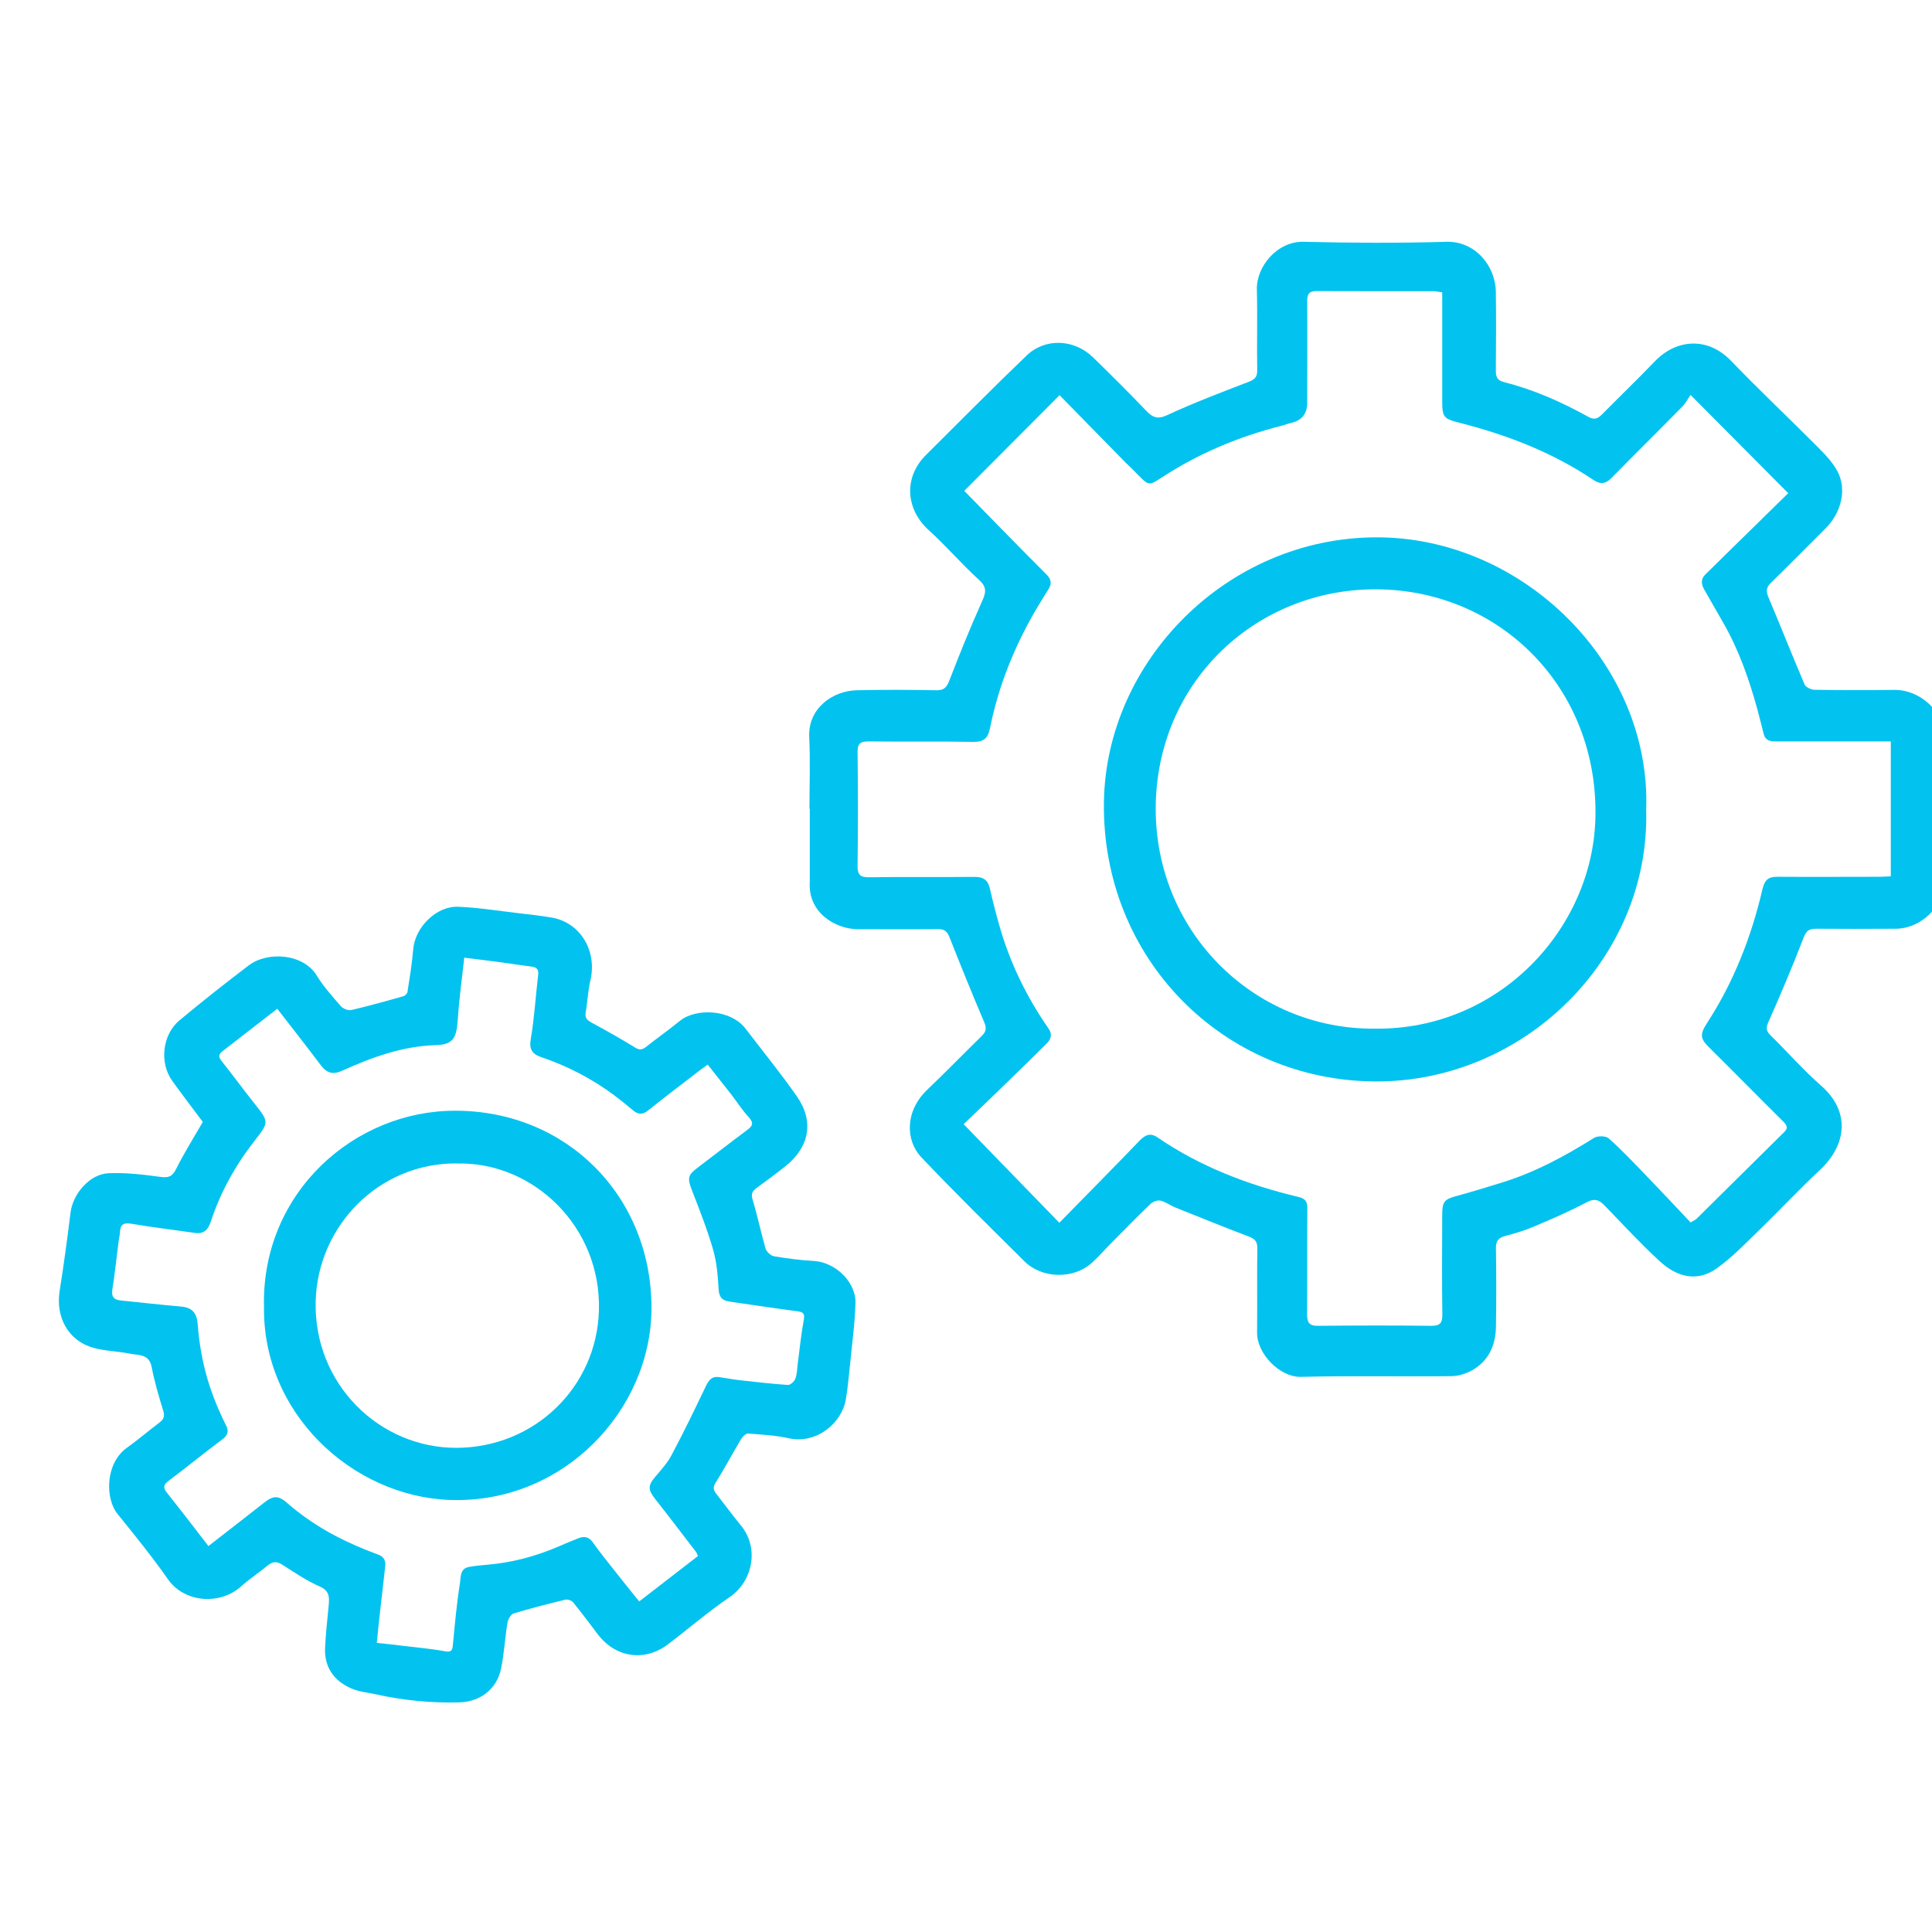 <?xml version="1.0" encoding="UTF-8"?>
<svg id="Layer_1" data-name="Layer 1" xmlns="http://www.w3.org/2000/svg" viewBox="0 0 165 165">
  <defs>
    <style>
      .cls-1 {
        fill: #02c3ef;
      }
    </style>
  </defs>
  <path class="cls-1" d="M69.13,69.07c0-2.05.08-4.1-.02-6.14-.11-2.37,1.92-3.93,4.07-3.98,2.27-.05,4.54-.04,6.81,0,.67.01.87-.28,1.1-.86.87-2.26,1.78-4.5,2.77-6.71.34-.75.46-1.21-.24-1.85-1.49-1.35-2.81-2.9-4.3-4.25-1.98-1.79-2.16-4.51-.25-6.41,2.86-2.84,5.69-5.71,8.6-8.5,1.59-1.53,4.07-1.42,5.68.15,1.54,1.5,3.07,3.03,4.56,4.58.55.57.96.73,1.78.35,2.27-1.05,4.61-1.94,6.95-2.84.52-.2.74-.41.73-.99-.04-2.3.03-4.6-.03-6.9-.05-1.94,1.73-4.13,4-4.07,4.06.1,8.13.12,12.2,0,2.39-.07,4.18,2.01,4.21,4.27.03,2.24.02,4.49,0,6.73,0,.52.11.83.65.97,2.56.65,4.95,1.7,7.25,2.98.49.28.8.16,1.16-.2,1.49-1.51,3.03-2.99,4.5-4.52,1.84-1.93,4.53-2.15,6.54-.05,2.38,2.48,4.89,4.83,7.31,7.27.65.65,1.32,1.33,1.75,2.12.84,1.55.36,3.55-1,4.91-1.55,1.54-3.08,3.1-4.64,4.62-.41.39-.47.7-.25,1.23,1.05,2.49,2.04,5,3.1,7.48.1.23.54.44.83.45,2.27.04,4.54.04,6.81.01,2.19-.03,4.33,1.8,4.28,4.21-.09,4.04-.08,8.08,0,12.11.04,2.08-1.92,4.07-4.15,4.08-2.27.01-4.54.02-6.81,0-.6,0-.82.19-1.05.77-.93,2.42-1.94,4.8-2.99,7.17-.22.49-.23.77.16,1.15,1.46,1.43,2.81,2.98,4.34,4.32,2.45,2.14,2.26,5-.16,7.24-1.74,1.61-3.35,3.36-5.06,5.01-1.2,1.16-2.36,2.39-3.71,3.35-1.77,1.25-3.49.65-4.87-.62-1.62-1.49-3.12-3.12-4.66-4.71-.46-.48-.84-.71-1.57-.32-1.45.77-2.96,1.42-4.47,2.06-.79.34-1.63.59-2.46.81-.58.15-.83.41-.82,1.04.03,2.24.04,4.49,0,6.73-.03,1.54-.59,2.86-1.97,3.67-.53.31-1.19.53-1.8.54-4.29.05-8.58-.05-12.87.06-1.82.05-3.78-1.98-3.76-3.78.02-2.41-.01-4.82.02-7.23,0-.6-.26-.8-.77-.99-2.08-.79-4.15-1.63-6.22-2.46-.44-.18-.83-.48-1.28-.59-.25-.06-.64.08-.84.27-1.15,1.1-2.26,2.24-3.39,3.38-.57.57-1.1,1.2-1.71,1.73-1.57,1.35-4.21,1.27-5.68-.2-2.96-2.94-5.94-5.86-8.81-8.89-1.35-1.43-1.41-3.93.51-5.76,1.58-1.51,3.1-3.07,4.66-4.6.37-.36.42-.65.21-1.16-1.03-2.41-2.01-4.84-2.97-7.27-.19-.48-.43-.7-.97-.69-2.27.03-4.54,0-6.81.01-2.03,0-4.33-1.47-4.15-4.05,0-.06,0-.11,0-.17,0-2.02,0-4.04,0-6.06ZM82.38,41.95c2.36,2.41,4.66,4.78,6.99,7.11.42.42.47.79.18,1.25-.36.59-.74,1.18-1.09,1.78-1.84,3.16-3.19,6.51-3.91,10.1-.17.85-.53,1.19-1.45,1.17-2.97-.06-5.94,0-8.92-.04-.76-.01-.95.23-.94.96.04,3.22.04,6.45,0,9.67-.01.8.26.98,1.01.97,3-.04,6,0,9-.03.75,0,1.13.28,1.29,1,.24,1.06.51,2.11.81,3.16.9,3.17,2.32,6.09,4.2,8.79.33.48.23.89-.15,1.27-1,.98-1.98,1.97-2.99,2.94-1.4,1.36-2.81,2.71-4.11,3.96,2.77,2.85,5.4,5.57,8.17,8.42,2.31-2.36,4.59-4.66,6.84-7,.48-.5.92-.71,1.53-.3,3.67,2.51,7.75,4.07,12.04,5.09.64.15.78.43.77,1.02-.02,3,0,6-.02,9,0,.7.17,1,.94.99,3.22-.03,6.45-.04,9.67,0,.76,0,.94-.25.94-.97-.04-2.83-.02-5.66-.01-8.49,0-1.15.17-1.34,1.23-1.63,1.26-.34,2.51-.73,3.76-1.11,2.86-.87,5.46-2.27,7.98-3.85.3-.19,1-.18,1.25.04,1.12,1,2.16,2.1,3.21,3.19,1.28,1.33,2.54,2.67,3.78,3.99.3-.18.41-.22.49-.29,2.5-2.48,5.01-4.96,7.51-7.43.31-.3.27-.53-.03-.84-2.13-2.11-4.23-4.25-6.36-6.36-.78-.77-.84-1.12-.22-2.08,2.29-3.52,3.8-7.38,4.75-11.46.19-.81.52-1.07,1.29-1.06,2.92.02,5.83,0,8.75,0,.3,0,.6-.03.92-.04,0-3.87,0-7.66,0-11.52-.4,0-.73,0-1.06,0-2.92,0-5.83,0-8.75,0-.49,0-.9-.07-1.04-.62-.18-.7-.35-1.4-.54-2.1-.71-2.59-1.59-5.11-2.94-7.45-.53-.92-1.05-1.84-1.58-2.76-.28-.48-.35-.93.1-1.36.55-.52,1.08-1.06,1.62-1.59,1.84-1.8,3.67-3.6,5.43-5.32-2.78-2.79-5.45-5.48-8.34-8.39-.22.31-.41.7-.7.99-2,2.04-4.04,4.04-6.04,6.09-.54.55-.98.57-1.6.15-3.49-2.34-7.36-3.83-11.42-4.86-1.31-.33-1.45-.46-1.45-1.86,0-2.36,0-4.71,0-7.07,0-.72,0-1.45,0-2.2-.3-.04-.52-.1-.74-.1-3.34,0-6.67,0-10.01-.01-.66,0-.79.31-.78.88.02,2.89,0,5.78,0,8.66q0,1.39-1.34,1.71c-.3.07-.59.19-.89.26-3.37.86-6.57,2.16-9.53,3.99-1.99,1.23-1.54,1.33-3.14-.26-.2-.2-.4-.39-.6-.58-1.87-1.91-3.75-3.83-5.65-5.77-2.8,2.81-5.48,5.5-8.13,8.16Z"/>
  <path class="cls-1" d="M17.3,95.79c-.84-1.12-1.73-2.29-2.59-3.48-1.11-1.54-.85-3.95.62-5.17,1.93-1.61,3.91-3.17,5.91-4.69,1.62-1.23,4.66-1.01,5.8.85.58.95,1.34,1.79,2.07,2.63.19.22.63.39.9.33,1.49-.35,2.97-.76,4.44-1.18.15-.04.33-.23.35-.37.19-1.21.39-2.42.49-3.64.15-1.86,1.97-3.71,3.85-3.63,1.69.07,3.37.34,5.06.54.97.11,1.94.22,2.9.38,2.45.41,3.92,2.84,3.32,5.38-.21.89-.24,1.82-.4,2.72-.09.5.15.68.53.89,1.25.68,2.49,1.37,3.7,2.12.4.25.63.17.95-.08.94-.75,1.93-1.44,2.86-2.2,1.34-1.1,4.32-1.03,5.62.67,1.46,1.91,2.98,3.78,4.36,5.75,1.5,2.13,1.11,4.33-.95,5.98-.81.65-1.64,1.26-2.48,1.87-.34.26-.49.48-.34.98.42,1.38.71,2.8,1.11,4.19.08.27.44.61.72.66,1.13.19,2.27.34,3.41.4,1.8.1,3.6,1.78,3.55,3.59-.05,1.78-.3,3.55-.47,5.32-.1.97-.19,1.94-.35,2.9-.34,2.05-2.52,3.86-4.89,3.33-1.13-.25-2.31-.31-3.47-.4-.18-.01-.46.26-.58.46-.74,1.24-1.42,2.52-2.19,3.75-.26.41-.16.65.08.96.71.9,1.38,1.82,2.11,2.71,1.53,1.87,1.03,4.72-1,6.1-1.82,1.24-3.5,2.69-5.25,4.02-2,1.52-4.49,1.14-6-.86-.69-.92-1.38-1.83-2.1-2.72-.13-.16-.47-.28-.67-.23-1.48.36-2.96.73-4.42,1.18-.24.07-.47.5-.52.79-.22,1.32-.28,2.66-.56,3.97-.37,1.72-1.8,2.79-3.56,2.83-2.38.06-4.74-.16-7.07-.68-.73-.16-1.5-.22-2.17-.52-1.45-.64-2.28-1.79-2.22-3.42.05-1.22.2-2.44.31-3.65.06-.68.09-1.25-.75-1.62-1.12-.49-2.15-1.19-3.18-1.85-.48-.31-.84-.32-1.28.05-.73.61-1.54,1.13-2.24,1.76-1.85,1.68-4.9,1.4-6.28-.59-1.34-1.92-2.83-3.75-4.3-5.57-1.09-1.35-1.04-4.34.79-5.65.95-.68,1.85-1.45,2.79-2.16.39-.29.46-.57.31-1.05-.38-1.22-.74-2.45-.98-3.7-.22-1.13-1.12-.98-1.85-1.13-1.03-.21-2.11-.22-3.12-.5-2.13-.59-3.24-2.59-2.89-4.84.35-2.22.66-4.45.93-6.69.19-1.6,1.62-3.3,3.23-3.38,1.47-.07,2.97.11,4.44.31.71.1,1.03-.03,1.36-.69.67-1.34,1.47-2.62,2.27-4ZM59.59,132.86c-.07-.16-.09-.25-.14-.31-1.16-1.5-2.3-3.02-3.48-4.51-.65-.83-.65-1.16.02-1.95.49-.58,1.01-1.15,1.36-1.81,1.03-1.94,1.99-3.92,2.94-5.91.25-.52.52-.85,1.12-.76.6.09,1.2.2,1.81.27,1.36.15,2.71.31,4.07.4.21.01.54-.29.63-.52.15-.38.15-.81.2-1.22.17-1.27.29-2.54.52-3.79.1-.53,0-.69-.52-.76-1.93-.25-3.85-.55-5.77-.82-.65-.09-.94-.35-.98-1.08-.06-1.13-.16-2.29-.47-3.37-.5-1.73-1.17-3.42-1.82-5.1-.38-1-.34-1.27.49-1.89,1.41-1.06,2.79-2.15,4.21-3.2.47-.35.64-.59.17-1.11-.56-.61-1.02-1.33-1.53-1.99-.65-.83-1.31-1.65-1.98-2.51-.23.16-.41.29-.58.42-1.5,1.16-3.02,2.3-4.5,3.49-.49.4-.88.36-1.33-.03-.53-.45-1.08-.89-1.64-1.31-1.88-1.38-3.93-2.45-6.15-3.2-.77-.26-1.07-.65-.91-1.56.31-1.8.41-3.64.63-5.46.07-.54-.18-.68-.64-.73-.91-.11-1.81-.26-2.72-.38-.96-.13-1.92-.24-2.95-.37-.2,1.82-.44,3.52-.55,5.24-.11,1.66-.41,2.18-1.88,2.23-2.86.08-5.46,1.04-8.01,2.19-.76.34-1.29.21-1.8-.46-1.2-1.6-2.44-3.17-3.73-4.84-1.6,1.24-3.14,2.44-4.68,3.63-.33.25-.36.48-.08.83.94,1.18,1.83,2.4,2.77,3.58,1.28,1.62,1.31,1.63.08,3.2-1.65,2.11-2.94,4.41-3.77,6.95-.24.72-.61,1.07-1.4.95-1.76-.26-3.52-.46-5.27-.76-.65-.11-1.04-.08-1.08.67-.01.25-.08.49-.11.74-.18,1.41-.33,2.82-.55,4.22-.09.6.16.85.69.9,1.72.18,3.43.37,5.15.52.95.08,1.37.51,1.45,1.48.06.75.14,1.49.27,2.23.37,2.27,1.13,4.42,2.17,6.47.21.42.16.81-.31,1.15-1.57,1.17-3.08,2.41-4.64,3.58-.43.32-.43.59-.14.96.54.68,1.07,1.36,1.61,2.05.64.83,1.28,1.66,1.96,2.54,1.64-1.28,3.19-2.47,4.72-3.68.85-.67,1.26-.66,2.05.04.25.22.51.43.78.64,2.08,1.64,4.42,2.8,6.9,3.71.5.18.71.48.65,1.01-.16,1.38-.31,2.76-.47,4.14-.09.79-.17,1.58-.25,2.41.78.08,1.47.15,2.16.24,1.22.15,2.44.25,3.64.47.59.11.66-.09.7-.58.17-1.74.32-3.49.6-5.21.08-.49-.03-1.27.78-1.41.49-.09.99-.14,1.49-.18,2.19-.18,4.27-.74,6.28-1.62.51-.22,1.03-.44,1.55-.64.48-.19.89-.16,1.24.33.65.91,1.35,1.78,2.04,2.65.63.8,1.27,1.59,1.93,2.41,1.72-1.33,3.35-2.59,5.03-3.89Z"/>
  <path class="cls-1" d="M140.59,69.17c.34,12.68-10.43,23.24-23.11,23.19-13.04-.06-23.42-10.55-23.2-23.9.19-11.96,10.46-22.51,23.2-22.57,12.53-.06,23.56,10.78,23.11,23.28ZM117.42,87.85c10.57.13,18.54-8.48,18.83-17.88.33-11.2-8.16-19.6-18.72-19.64-10.07-.04-18.51,7.64-18.82,18.18-.31,10.91,8.33,19.44,18.71,19.34Z"/>
  <path class="cls-1" d="M22.54,111.43c-.12-9.65,7.76-16.58,16.34-16.57,9.53,0,16.74,7.3,16.76,16.82.01,8.73-7.53,16.78-17.24,16.42-8.34-.31-16.08-7.45-15.85-16.68ZM39.07,99.36c-6.77-.07-11.95,5.41-12.11,11.77-.18,7.1,5.48,12.56,12.07,12.52,6.63-.04,11.93-5.19,12.12-11.72.21-7.2-5.64-12.71-12.09-12.56Z"/>
</svg>
